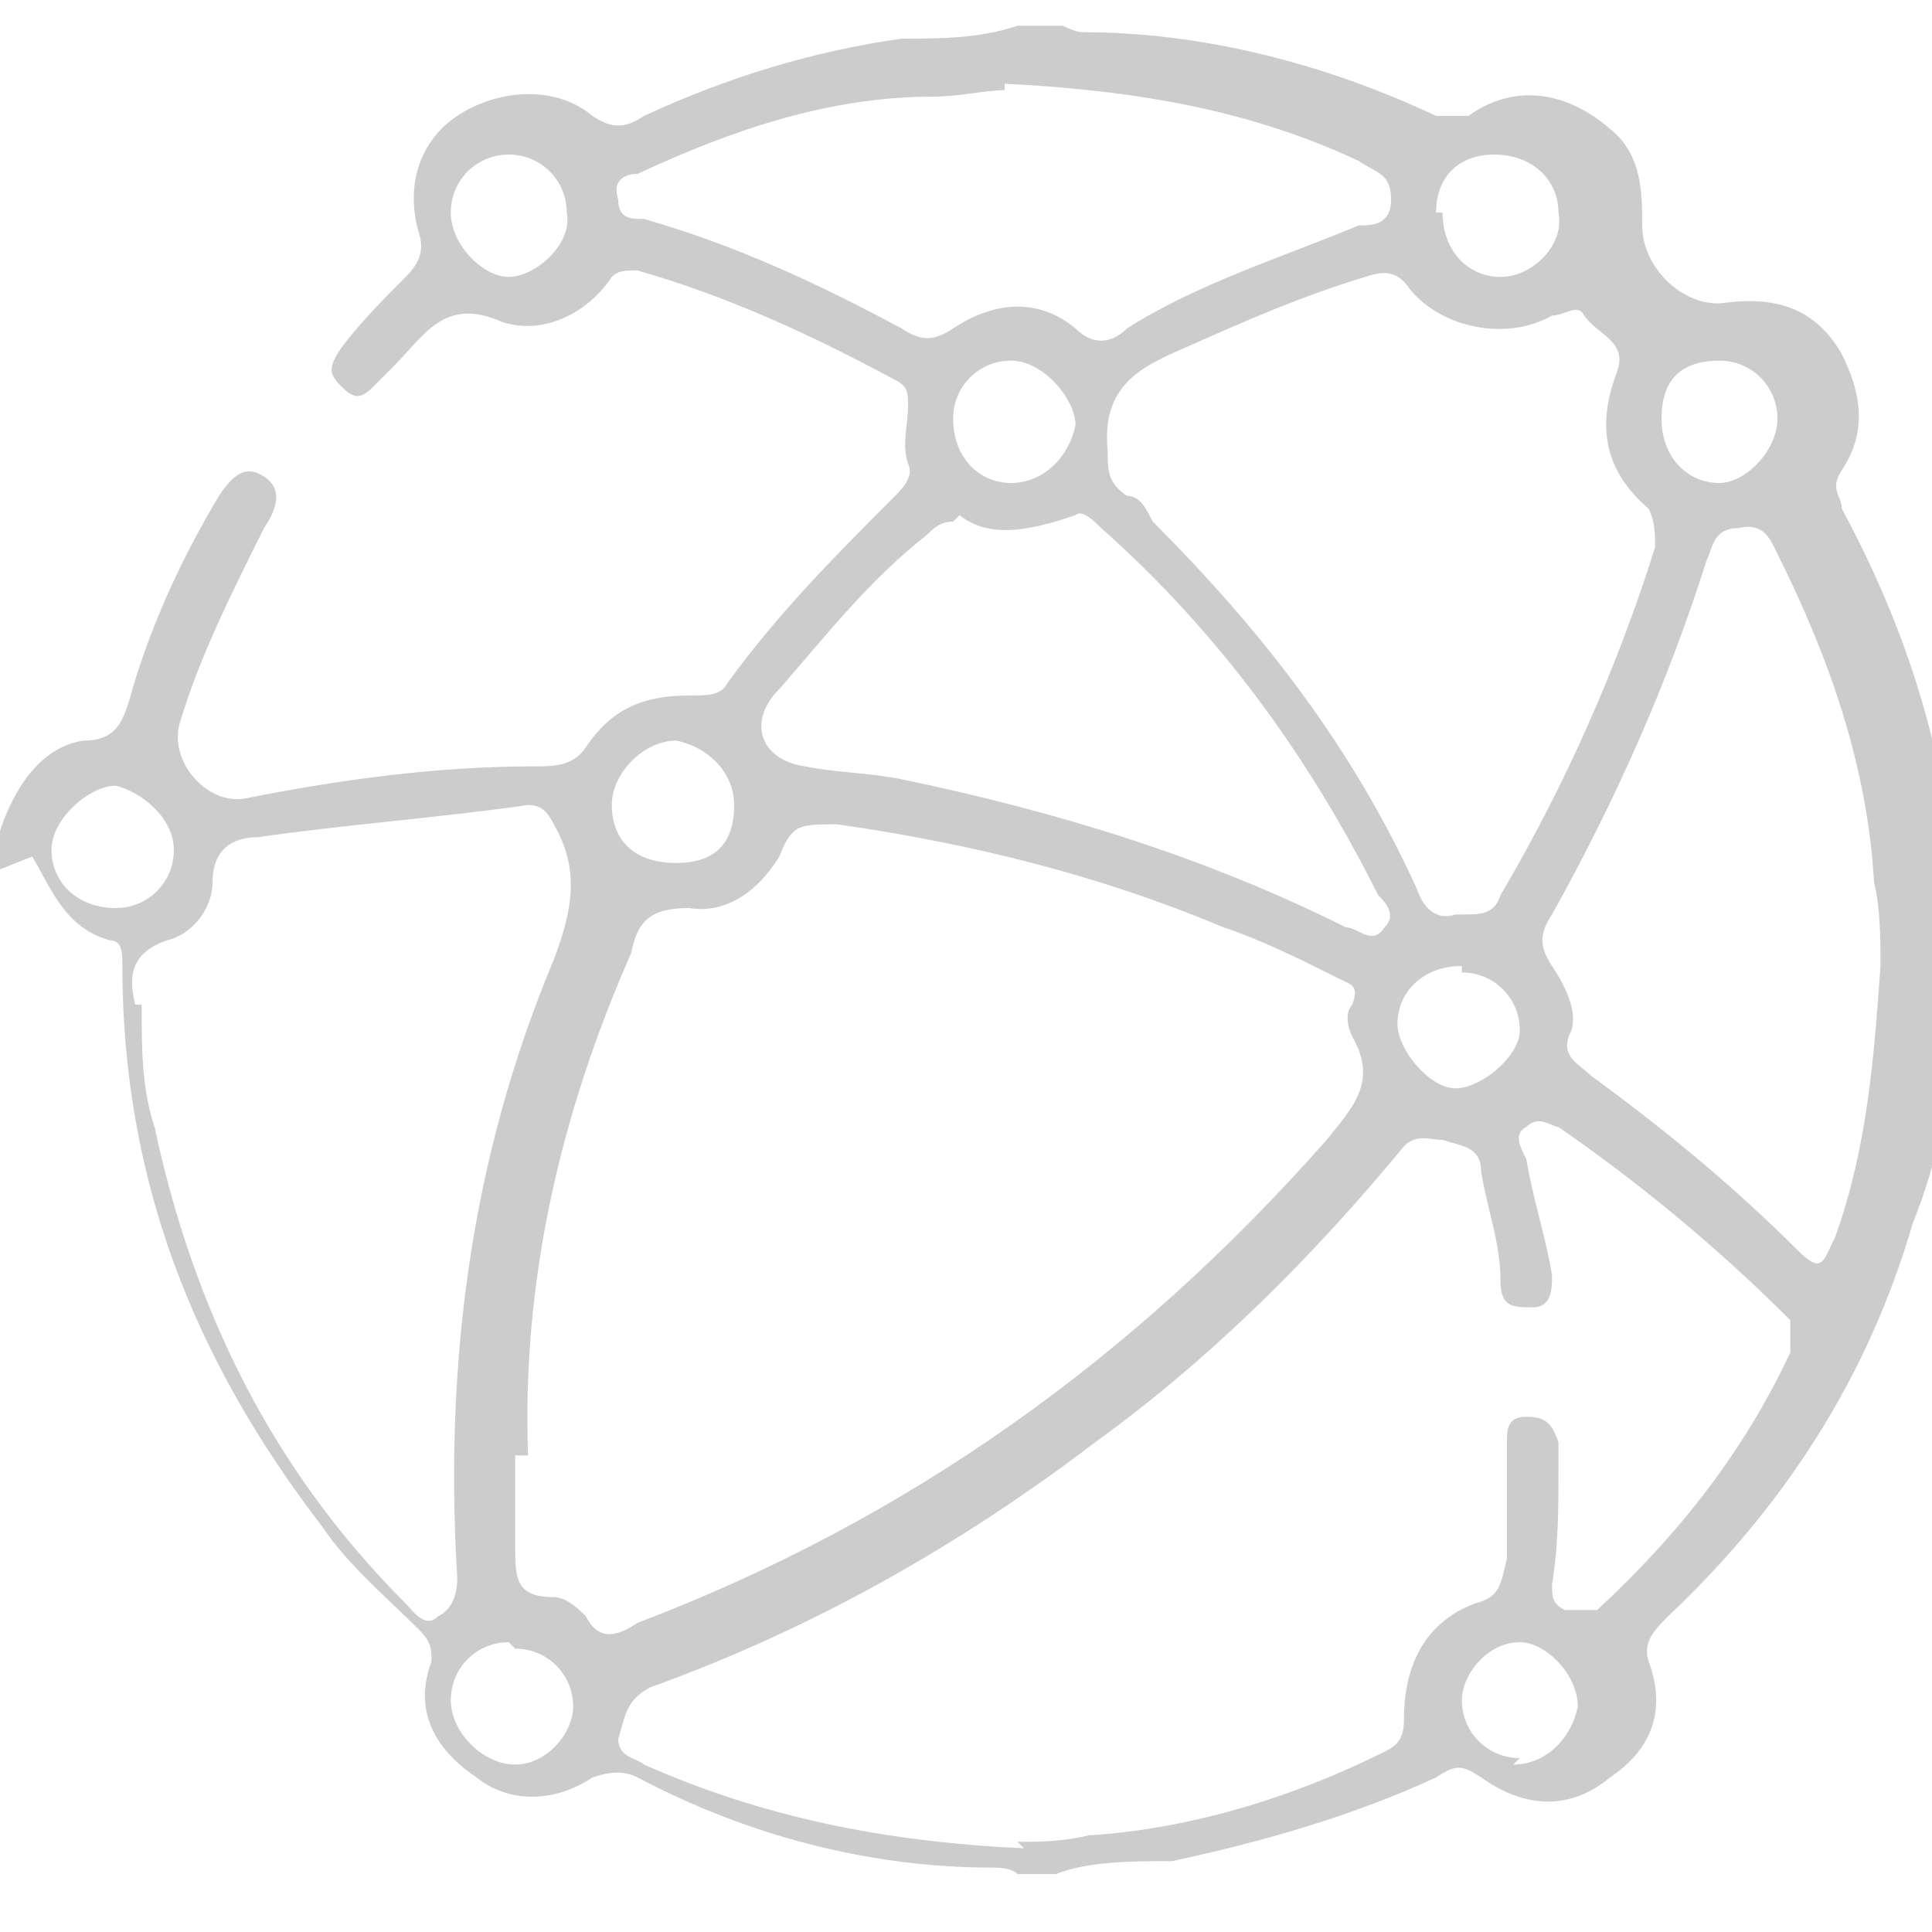 <svg xmlns="http://www.w3.org/2000/svg" viewBox="0 0 30 30"><defs><style>.cls-1{opacity:.2}.cls-2{display:none}</style></defs><g id="Layer_1"><path id="Connected_Markets" d="M0 13.5v-.6c.2-.6.6-1.3 1.3-1.4.5 0 .6-.3.7-.6.3-1.1.8-2.2 1.4-3.2.2-.3.4-.5.7-.3s.2.5 0 .8c-.5 1-1 2-1.3 3-.2.6.4 1.3 1 1.2 1.5-.3 3-.5 4.5-.5.3 0 .6 0 .8-.3.4-.6.9-.8 1.6-.8.3 0 .5 0 .6-.2.8-1.1 1.7-2 2.6-2.9.1-.1.3-.3.2-.5-.1-.3 0-.6 0-.9 0-.2 0-.3-.2-.4-1.3-.7-2.6-1.3-4-1.7-.2 0-.3 0-.4.1-.4.6-1.1.9-1.7.7-.9-.4-1.2.2-1.7.7l-.3.3c-.2.2-.3.2-.5 0s-.2-.3 0-.6c.3-.4.7-.8 1-1.1.2-.2.3-.4.2-.7-.2-.7 0-1.4.6-1.8s1.5-.5 2.1 0c.3.2.5.2.8 0 1.3-.6 2.6-1 4-1.2.6 0 1.2 0 1.8-.2h.7s.2.1.3.1c1.9 0 3.8.5 5.5 1.3h.5c.7-.5 1.5-.4 2.2.2.5.4.5 1 .5 1.5 0 .7.7 1.3 1.3 1.2.8-.1 1.4.1 1.8.8.3.6.4 1.2 0 1.8-.2.3 0 .4 0 .6.7 1.3 1.2 2.6 1.5 4 .2.7.1 1.5.3 2.2v1.5c-.1 0-.1.2-.1.3 0 1.1-.2 2.1-.6 3.1-.7 2.4-2 4.4-3.8 6.1-.2.2-.4.4-.3.7.3.8 0 1.4-.6 1.8-.6.5-1.3.5-2 0-.3-.2-.4-.2-.7 0-1.3.6-2.7 1-4.1 1.3-.6 0-1.3 0-1.8.2h-.6c-.1-.1-.3-.1-.4-.1-1.9 0-3.8-.5-5.5-1.4-.2-.1-.4-.1-.7 0-.6.4-1.3.4-1.8 0-.6-.4-1-1-.7-1.8 0-.2 0-.3-.2-.5-.5-.5-1.1-1-1.5-1.6-2-2.6-3.1-5.4-3.1-8.7 0-.2 0-.4-.2-.4-.7-.2-.9-.8-1.2-1.3Zm8 9.1V24c0 .5 0 .8.6.8.2 0 .4.2.5.3.2.4.5.3.8.1 4.2-1.6 7.7-4.1 10.7-7.5.4-.5.8-.9.4-1.6-.1-.2-.1-.4 0-.5.1-.3 0-.3-.2-.4-.6-.3-1.2-.6-1.8-.8-1.9-.8-3.9-1.3-6-1.6-.6 0-.7 0-.9.5-.3.5-.8.9-1.4.8-.6 0-.8.2-.9.7-1.1 2.5-1.7 5.1-1.6 7.8Zm7.8 6c.3 0 .7 0 1.1-.1 1.6-.1 3.2-.6 4.6-1.3.2-.1.3-.2.3-.5 0-.8.3-1.5 1.1-1.8.4-.1.4-.3.5-.7v-1.8c0-.2 0-.4.3-.4s.4.1.5.4v.4c0 .6 0 1.2-.1 1.8 0 .2 0 .3.2.4h.5c1.3-1.2 2.3-2.5 3-4v-.5q-1.65-1.65-3.6-3c-.1 0-.3-.2-.5 0-.2.1-.1.3 0 .5.1.6.3 1.2.4 1.8 0 .2 0 .5-.3.5s-.5 0-.5-.4c0-.6-.2-1.1-.3-1.7 0-.4-.3-.4-.6-.5-.2 0-.4-.1-.6.1-1.4 1.7-3 3.3-4.8 4.6-2.1 1.6-4.4 2.9-6.9 3.8-.4.2-.4.5-.5.8 0 .3.3.3.4.4 1.8.8 3.7 1.2 5.9 1.3Zm-13.6-13c0 .7 0 1.3.2 1.9.6 2.8 1.8 5.3 3.9 7.4.1.1.3.4.5.2q.3-.15.3-.6c-.2-3.3.2-6.5 1.5-9.6.3-.8.4-1.4 0-2.1-.1-.2-.2-.3-.4-.3-1.4.2-2.8.3-4.2.5-.4 0-.7.2-.7.7 0 .4-.3.8-.7.9-.6.2-.6.6-.5 1Zm20.5-1.4c.3 0 .5 0 .6-.3q1.5-2.55 2.4-5.4c0-.2 0-.4-.1-.6-.7-.6-.8-1.3-.5-2.1.2-.5-.3-.6-.5-.9-.1-.2-.3 0-.5 0-.7.4-1.7.2-2.2-.4-.2-.3-.4-.3-.7-.2-1 .3-1.9.7-2.8 1.1-.7.3-1.3.6-1.2 1.6 0 .3 0 .5.3.7.2 0 .3.2.4.4 1.7 1.7 3.1 3.5 4.1 5.7.1.3.3.5.6.4Zm6.5.8c0-.4 0-.9-.1-1.3-.1-1.8-.7-3.5-1.5-5.1-.1-.2-.2-.5-.6-.4-.4 0-.4.3-.5.5-.6 1.9-1.4 3.7-2.4 5.5-.2.3-.2.5 0 .8s.4.7.3 1c-.2.4.1.5.3.7 1.1.8 2.2 1.7 3.2 2.7.4.4.4.2.6-.2.5-1.4.6-2.8.7-4.2M14.8 8.1c-.2 0-.3.1-.4.2-.9.7-1.6 1.6-2.3 2.4-.5.5-.3 1.1.4 1.2.5.1 1 .1 1.5.2 2.4.5 4.7 1.2 6.9 2.3.2 0 .4.3.6 0 .2-.2 0-.4-.1-.5-1.1-2.2-2.5-4.1-4.3-5.7-.1-.1-.3-.3-.4-.2-.6.2-1.3.4-1.8 0Zm.8-6.7c-.3 0-.7.1-1.1.1-1.6 0-3.1.5-4.6 1.2-.2 0-.4.1-.3.4 0 .3.2.3.4.3 1.4.4 2.7 1 4 1.7.3.2.5.2.8 0 .6-.4 1.3-.5 1.9 0 .3.3.6.2.8 0 1.1-.7 2.4-1.1 3.6-1.6.2 0 .5 0 .5-.4s-.2-.4-.5-.6c-1.7-.8-3.5-1.1-5.5-1.2Zm-4.2 11.1c0-.5-.4-.9-.9-1-.5 0-1 .5-1 1s.3.9 1 .9q.9 0 .9-.9m-3.5 13c-.5 0-.9.4-.9.9s.5 1 1 1 .9-.5.9-.9c0-.5-.4-.9-.9-.9Zm0-23.1c-.5 0-.9.4-.9.9s.5 1 .9 1 1-.5.9-1c0-.5-.4-.9-.9-.9m14.5.9c0 .6.4 1 .9 1s1-.5.9-1c0-.5-.4-.9-1-.9-.5 0-.9.3-.9.9Zm-7.6 3.2c0 .6.4 1 .9 1s.9-.4 1-.9c0-.4-.5-1-1-1s-.9.4-.9.9m7.9 8.5c-.6 0-1 .4-1 .9 0 .4.5 1 .9 1s1-.5 1-.9c0-.5-.4-.9-.9-.9Zm-20.9-.9c.5 0 .9-.4.9-.9s-.5-.9-.9-1c-.4 0-1 .5-1 1s.4.9 1 .9m21.7 13.3c.5 0 .9-.4 1-.9 0-.5-.5-1-.9-1-.5 0-.9.5-.9.9 0 .5.4.9.9.9Zm2.3-20.9c0 .6.4 1 .9 1 .4 0 .9-.5.9-1s-.4-.9-.9-.9q-.9 0-.9.9" class="cls-1"/></g></svg>